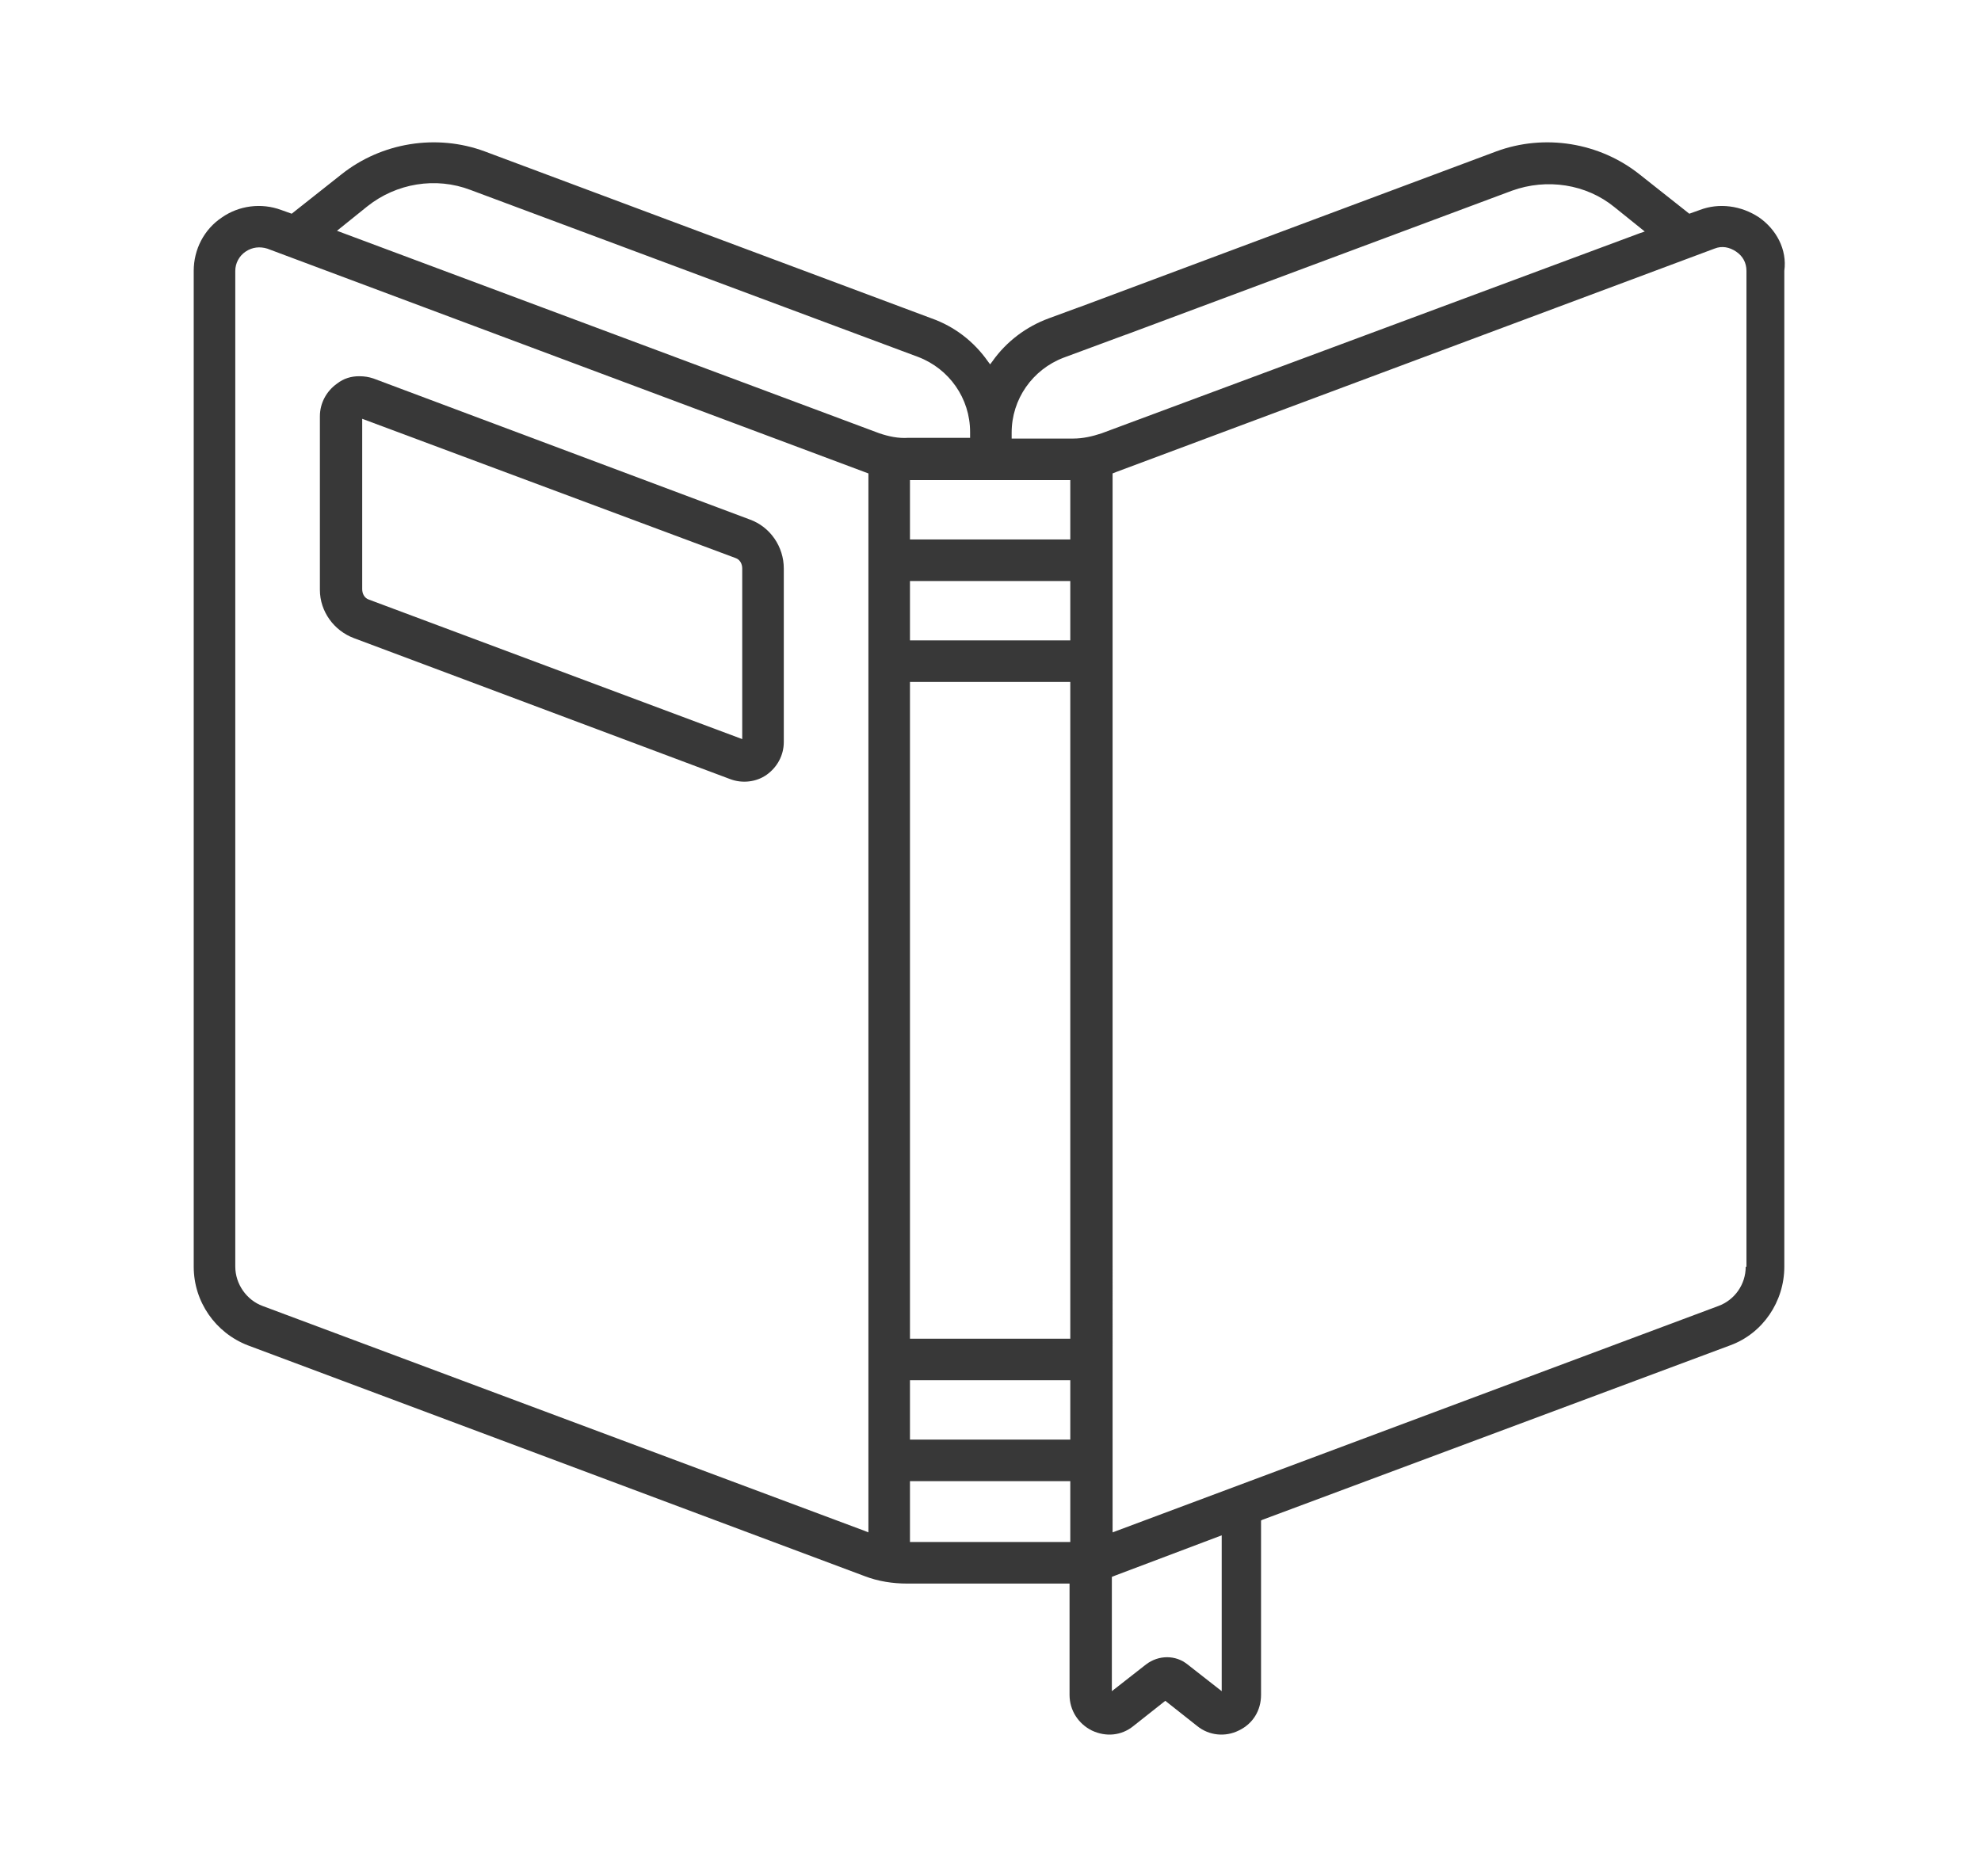 <?xml version="1.0" encoding="utf-8"?>
<!-- Generator: Adobe Illustrator 26.3.1, SVG Export Plug-In . SVG Version: 6.00 Build 0)  -->
<svg version="1.1" id="Calque_1" xmlns="http://www.w3.org/2000/svg" xmlns:xlink="http://www.w3.org/1999/xlink" x="0px" y="0px"
	 viewBox="0 0 266.9 252.8" style="enable-background:new 0 0 266.9 252.8;" xml:space="preserve">
<style type="text/css">
	.st0{display:none;}
	.st1{display:inline;fill:#383838;}
	.st2{fill:#383838;}
	.st3{display:none;fill:#383838;}
</style>
<g class="st0">
	<path class="st1" d="M3.9,236.8h259v-27.2h-16.4V49.5h-63.5v160.2h-16.9v-105h-62v105H83.6v-56.3H27.3v56.3H3.9V236.8z M189.8,56.2
		h50.1v153.5h-50.1V56.2z M111,111.3h48.6v98.4H111V111.3z M33.9,160h43v49.6h-43V160z M10.6,216.3h245.7v13.8H10.6V216.3z"/>
	<polygon class="st1" points="140.4,16 139.1,22.6 158.6,26.3 18.8,118.9 22.5,124.5 162.6,31.7 160.1,49.4 166.7,50.4 170.8,21.9 	
		"/>
</g>
<g class="st0">
	<path class="st1" d="M114.6,118.7h-6.8v5.1h5.6c0,0.5,0,1.4,0,2.3s0,2.1,0.2,3h-5.8v5.6h7.2c1.4,4.4,4,7.9,7.5,10.5
		c3.5,2.6,7.7,4,12.2,4c6.8,0,12.2-2.3,16.1-7.5l-4.7-5.6c-1.9,1.9-3.7,3.3-5.4,4.2c-1.6,0.9-3.7,1.4-6.1,1.4
		c-4.9,0-8.4-2.3-10.8-6.8h15v-5.6h-16.6c-0.2-0.9-0.2-1.9-0.2-3c0-0.9,0-1.9,0-2.3h16.8v-5.6h-15.4c1.2-2.3,2.6-4.2,4.7-5.6
		c1.9-1.4,4.2-2.1,6.8-2.1c2.3,0,4.7,0.2,6.3,1.2c1.6,0.9,3.5,2.3,5.4,4.4l4.7-5.8c-4.2-4.9-9.6-7.5-16.6-7.5
		c-4.7,0-8.7,1.4-12.4,4.4C118.5,110.3,116,114.1,114.6,118.7z"/>
	<path class="st1" d="M262.4,138.8l-28.3-43.2c-0.6-0.9-1.6-1.4-2.6-1.4s-2.1,0.5-2.6,1.4l-28.3,43.2c-0.6,1-0.7,2.2-0.1,3.2
		c0.6,1,1.6,1.7,2.8,1.7h24.1c-3.3,24.1-15.4,46.1-33.9,61.9c-17.5,15-39.4,23.6-60.2,23.6c-13.6,0-27.7-3.7-41-10.6
		c-13.8-7.2-25.7-17.4-34.9-30c-1-1.4-3-1.7-4.4-0.7c-1.4,1-1.7,3-0.7,4.4c9.8,13.3,22.5,24.2,37.1,31.8
		c14.2,7.4,29.3,11.3,43.9,11.3c22.3,0,45.7-9.1,64.3-25.1c19.9-17,32.8-40.8,36.1-66.7h26.1c1.2,0,2.2-0.6,2.8-1.7
		C263.1,141,263.1,139.8,262.4,138.8z M209,137.4l22.5-34.2l22.5,34.2L209,137.4z"/>
	<path class="st1" d="M66.5,110.8c-0.6-1-1.6-1.7-2.8-1.7H39.6C42.9,85,54.9,63,73.4,47.2c17.5-15,39.4-23.6,60.2-23.6
		c13.6,0,27.7,3.7,41,10.6c13.8,7.2,25.7,17.4,34.9,30c1,1.4,3,1.7,4.4,0.7c1.4-1,1.7-3,0.7-4.4c-9.8-13.3-22.5-24.2-37.1-31.8
		c-14.2-7.4-29.3-11.3-43.9-11.3c-22.3,0-45.7,9.1-64.3,25.1c-19.9,17-32.7,40.8-36.1,66.7H7.1c-1.2,0-2.2,0.6-2.8,1.7
		c-0.6,1-0.5,2.3,0.1,3.2l28.3,43.2c0.6,0.9,1.6,1.4,2.6,1.4c1.1,0,2.1-0.5,2.6-1.4L66.4,114C67,113.1,67,111.8,66.5,110.8z
		 M35.4,149.7l-22.5-34.2h44.9L35.4,149.7z"/>
	<path class="st1" d="M72.4,126.4c0,33.7,27.3,61.1,61.1,61.1s61.1-27.3,61.1-61.1c0-33.7-27.3-61.1-61.1-61.1
		C99.7,65.4,72.4,92.7,72.4,126.4z M188.2,126.4c0,30.2-24.5,54.7-54.7,54.7c-30.2,0-54.7-24.5-54.7-54.7
		c0-30.2,24.5-54.7,54.7-54.7C163.7,71.7,188.2,96.2,188.2,126.4z"/>
</g>
<g class="st0">
	<path class="st1" d="M240.5,139.3l-19.7-7.6l-10.1-10.1c-0.5-0.5-1.1-0.8-1.8-0.8l-0.7,0v-8.9l0.2-0.2c4.7-5,7.9-11.3,9.2-18.1
		l0.1-0.6l0.6,0c0.8,0,1.6,0,2.3-0.2c4.4-0.9,7.6-5,7.6-9.8v-2.6c0-2.7-1.1-5.2-2.9-7.1l-0.3-0.3l0.1-0.4c3.1-17,0.6-30.8-7.4-40.1
		c-7.7-8.9-20.2-13.2-36.1-12.3c-14.5,0.8-23.8,7.3-27.1,10l-0.2,0.1l-0.2,0c-1.7,0.2-4.4,0.8-7.1,2.4c-3.8,2.3-8.4,7.1-8.4,17.1
		c0,8.7,1.3,16.1,2.5,20.7l0.1,0.6l-0.5,0.3c-3.3,1.6-5.4,5.1-5.4,9v2.6c0,4.8,3.2,8.9,7.6,9.8c0.8,0.2,1.6,0.2,2.3,0.2l0.6,0
		l0.1,0.6c1.3,6.8,4.5,13.1,9.2,18.1l0.2,0.2v8.9l-0.7,0c-0.7,0-1.3,0.3-1.8,0.8l-10.1,10.1l-19.7,7.6c-1.6,0.6-3.2,1.4-4.6,2.4
		c-1.3,0.9-1.6,2.6-0.8,3.9c0.8,1.2,2.7,1.6,3.9,0.8c1.1-0.7,2.3-1.4,3.5-1.8l18.7-7.2l14.2,21.3c1.6,2.4,4.1,3.9,7,4.2
		c2,0.2,3.9-0.2,5.6-1.2l1.2-0.7l-3,68.9c0,0.8,0.2,1.5,0.7,2c0.5,0.6,1.2,0.9,2,0.9l0.1,0c1.5,0,2.8-1.2,2.8-2.7l2.8-63.4h8.9
		l2.8,63.4c0.1,1.5,1.3,2.7,2.8,2.7l0.1,0c1.6-0.1,2.8-1.4,2.7-3l-3-68.9l1.2,0.7c1.7,1,3.7,1.4,5.6,1.2c2.9-0.3,5.4-1.8,7-4.2
		l14.2-21.3l18.7,7.2c2.6,1,4.9,2.6,6.7,4.7l0.5,0.5l-12.9,12.9c-4.3,4.3-6.7,10.1-6.7,16.3v51c0,1.6,1.3,2.8,2.8,2.8
		s2.8-1.3,2.8-2.8v-51c0-4.6,1.8-9,5.1-12.2l11.8-11.8l0.3,1.2c0.5,1.7,0.7,3.5,0.6,5.2l-2.8,68.5c-0.1,1.6,1.2,2.9,2.7,3l0.1,0
		c1.5,0,2.8-1.2,2.8-2.7l2.8-68.5C255.6,151.8,249.7,142.8,240.5,139.3z M151.6,92.3L151.6,92.3c-0.6-3.1-3.4-5.3-6.5-5.1
		c-0.3,0-0.7,0-1-0.1c-1.8-0.4-3.1-2.2-3.1-4.2v-2.6c0-2,1.4-3.8,3.2-4.2c1.5-0.3,2.9,0.3,3.8,1.5c0.6,0.7,1.3,1.3,2.2,1.5
		c1.2,0.4,2.6,0.2,3.7-0.6c2.2-1.5,4.1-3.4,5.7-5.6c0.5-0.6,0.6-1.4,0.5-2.1s-0.5-1.4-1.1-1.9c-1.3-0.9-3-0.7-4,0.6
		c-0.9,1.2-1.8,2.2-2.9,3.1l-0.5,0.4l-0.5-0.4c-1.1-0.9-2.3-1.5-3.6-1.9l-0.4-0.1l-0.1-0.4c-1-3.7-2.6-11.3-2.6-20.4
		c0-5.8,1.8-9.8,5.4-12.1c2.7-1.7,5.4-1.8,5.7-1.8c0.7,0,1.5-0.3,2-0.8c0.1-0.1,9.1-8.5,24.5-9.3c14.1-0.8,25,2.8,31.5,10.4
		c6.5,7.6,8.8,19.2,6.4,33.6l-0.1,0.7l-0.7,0c-0.9,0-1.9,0-2.9,0.2l-0.6,0.1l-3.6-8.6c-0.5-1.3-2-2-3.3-1.7
		c-0.3,0.1-33.9,8.6-48.1-9.1c-1-1.2-2.8-1.4-4-0.4c-0.6,0.5-1,1.2-1,1.9c-0.1,0.8,0.1,1.5,0.6,2.1c14.1,17.5,42.6,13.4,51,11.7
		l0.6-0.1l2.8,6.8c1,2.4,3.5,3.6,6,3.1c1.2-0.3,2.4-0.3,3-0.2c1.8,0.4,3.1,2.1,3.1,4.1v2.6c0,2.1-1.3,3.9-3.1,4.2
		c-0.3,0.1-0.7,0.1-1,0.1c-3.1-0.2-5.9,2-6.5,5.1c-2.7,14.6-15.4,25.1-30.2,25.1S154.3,106.8,151.6,92.3z M202.5,116.7v8.6
		l-20.7,18.1l-20.7-18.1v-8.6l1.2,0.7c5.8,3.7,12.6,5.7,19.5,5.7s13.7-2,19.5-5.7L202.5,116.7z M168.8,156.1c-0.9,0.9-2,1.1-2.7,1.1
		c-0.1,0-0.3,0-0.4,0c-0.7-0.1-2-0.4-2.8-1.7L148.6,134l6.5-6.5l22.6,19.8L168.8,156.1z M177.6,161.1l0.3-6l3.9-3.9l3.9,3.9l0.3,6
		H177.6z M200.8,155.5c-0.9,1.3-2.2,1.6-2.8,1.7c-0.1,0-0.2,0-0.4,0c-0.7,0-1.8-0.2-2.7-1.1l-8.9-8.9l22.6-19.8l6.5,6.5L200.8,155.5
		z"/>
	<path class="st1" d="M124.5,158.1l-17.7-7.7l-9.7-9.7c-0.5-0.5-1.1-0.8-1.8-0.8l-0.7,0v-6.8l0.3-0.2c8.3-5.5,13.9-13.9,15.8-23.6
		l0.1-0.6l0.6,0c0.9,0,1.8,0,2.6-0.3c4.3-1,7.3-5.1,7.3-9.7V96c0-3.3-1.6-6.4-4.3-8.2l-0.4-0.3l0.1-0.5c0.8-3.2,1.2-6.5,1.2-9.8
		c0-14.1-7.4-27.2-19.8-34.8l-0.4-0.2l0-0.4C97.8,29.8,87.5,20,75,20s-22.9,9.7-23,21.7l0,0.4l-0.4,0.2
		c-12.4,7.7-19.8,20.7-19.8,34.8c0,3.3,0.4,6.5,1.2,9.7l0.1,0.5l-0.4,0.3c-2.7,1.8-4.3,4.9-4.3,8.3v2.6c0,4.6,3.1,8.7,7.3,9.7
		c0.9,0.2,1.8,0.3,2.6,0.3l0.6,0l0.1,0.6c1.8,9.8,7.4,18.2,15.8,23.6l0.3,0.2v6.8l-0.7,0c-0.7,0-1.3,0.3-1.8,0.8l-9.7,9.7l-17.7,7.7
		c-8.6,3.8-14.2,12.6-13.8,22l2.1,50c0.1,1.5,1.3,2.7,2.8,2.7l0.1,0c1.6-0.1,2.8-1.4,2.7-3l-2.1-50c-0.1-3.3,0.7-6.6,2.4-9.4
		l0.5-0.9l10.1,12.1c3.1,3.7,4.8,8.4,4.8,13.2V230c0,1.6,1.3,2.8,2.8,2.8s2.8-1.3,2.8-2.8v-35.1c0-6.1-2.2-12.1-6.1-16.9l-10.5-12.6
		l0.7-0.5c0.9-0.6,1.9-1.2,2.8-1.6l15.9-6.9l11.1,18.1c1,1.5,2.5,2.6,4.3,2.9c1.7,0.3,3.6-0.2,5-1.4l8.1-6.9v61
		c0,1.6,1.3,2.8,2.8,2.8s2.8-1.3,2.8-2.8v-61l8.1,6.9c1.4,1.2,3.2,1.7,5,1.4c1.8-0.3,3.4-1.3,4.3-2.9l11.1-18.1l15.9,6.9
		c1,0.4,1.9,1,2.8,1.6l0.7,0.5L115.2,178c-3.9,4.7-6.1,10.7-6.1,16.9V230c0,1.6,1.3,2.8,2.8,2.8s2.8-1.3,2.8-2.8v-35.1
		c0-4.8,1.7-9.5,4.8-13.2l10.1-12.1l0.5,0.9c1.7,2.9,2.5,6.2,2.4,9.4l-2.1,50c-0.1,1.6,1.2,2.9,2.7,3l0.1,0c1.5,0,2.8-1.2,2.8-2.7
		l2.1-50C138.6,170.7,133.1,161.8,124.5,158.1z M58.3,37.7c2-7.1,8.9-12,16.7-12c7.8,0,14.7,4.9,16.7,12l0.4,1.4l-1.4-0.5
		c-5-1.9-10.3-2.9-15.7-2.9c-5.4,0-10.7,1-15.7,2.9l-1.4,0.5L58.3,37.7z M44.8,108c-0.6-3.1-3.4-5.3-6.5-5.1c-0.4,0-0.8,0-1.2-0.1
		c-1.7-0.4-3-2.2-3-4.2V96c0-2,1.4-3.8,3.2-4.2c1.5-0.3,2.9,0.3,3.8,1.5c0.6,0.7,1.3,1.3,2.2,1.5c1.2,0.4,2.6,0.2,3.7-0.6
		c2.1-1.5,4-3.4,5.6-5.5c0.9-1.3,0.7-3-0.6-4c-1.3-0.9-3-0.7-4,0.6c-0.8,1.1-1.8,2.2-2.8,3.1l-0.5,0.4l-0.5-0.4
		c-1.4-1.2-3.2-2-5-2.2l-0.5-0.1l-0.1-0.5c-0.7-2.8-1.1-5.6-1.1-8.4c0-19.7,16.8-35.8,37.5-35.8s37.5,16,37.5,35.8
		c0,2.8-0.4,5.7-1.1,8.4l-0.1,0.5l-0.5,0c-0.9,0.1-1.8,0.2-2.7,0.4l-0.4,0.1l-3-2.5c-1.2-1-2.7-1.5-4.3-1.4
		c-5.3,0.3-32.7,1-46.8-15.8c-0.5-0.6-1.2-0.9-1.9-1c-0.8-0.1-1.5,0.2-2.1,0.6c-0.6,0.5-0.9,1.2-1,1.9c-0.1,0.8,0.2,1.5,0.6,2.1
		c6.7,8,16.6,13.5,29.4,16.2c9.9,2.1,18.6,1.9,22,1.7l0.3,0l4.4,3.6c0.9,0.7,2.2,0.9,3.2,0.3c0.8-0.4,3-0.8,4.1-0.6
		c1.8,0.4,3.1,2.1,3.1,4.1v2.6c0,2-1.3,3.8-3,4.2c-0.4,0.1-0.8,0.1-1.2,0.1c-3.1-0.2-5.9,2-6.5,5.1c-2.7,14.6-15.4,25.1-30.2,25.1
		C60.1,133.1,47.5,122.6,44.8,108z M59.9,172l-11.6-18.8l6.5-6.5l16,16L59.9,172z M75,158.8L61,144.9V136l1,0.4
		c8.3,3.2,17.6,3.2,25.9,0l1-0.4v8.8L75,158.8z M90,172l-10.9-9.3l16-16l6.5,6.5L90,172z"/>
	<polygon class="st1" points="45.9,203.1 52.5,203.1 52.5,200.6 48.6,200.6 48.6,198.9 50.7,198.9 50.7,196.3 48.6,196.3 
		48.6,194.8 52.5,194.8 52.5,192.2 45.9,192.2 	"/>
	<rect x="63.1" y="192.2" class="st1" width="2.9" height="10.9"/>
	<path class="st1" d="M60.9,190.3c-0.8,0-1.5,0.7-1.5,1.5c0,0.7,0.5,1.4,1.3,1.5l-2.9,2.6l-4.6-4.3v11.4H56v-4.9l1.8,1.7l1.8-1.6
		v4.9h2.8v-11.4C62.4,191,61.7,190.3,60.9,190.3z"/>
	<path class="st1" d="M159.9,176.3c-0.8,0-1.5,0.7-1.5,1.5c0,0.7,0.5,1.4,1.3,1.5l-2.9,2.6l-4.6-4.3v11.4h2.8v-4.9l1.8,1.7l1.8-1.6
		v4.9h2.8v-11.4C161.4,177,160.7,176.3,159.9,176.3z"/>
	<rect x="162.1" y="178.2" class="st1" width="2.9" height="10.9"/>
	<polygon class="st1" points="144.9,189.1 151.5,189.1 151.5,186.6 147.6,186.6 147.6,184.9 149.7,184.9 149.7,182.3 147.6,182.3 
		147.6,180.8 151.5,180.8 151.5,178.2 144.9,178.2 	"/>
</g>
<g class="st0">
	<path class="st1" d="M235.8,64.2h-72.8V32.7c0-7-5.7-12.7-12.7-12.7H29.5c-7,0-12.7,5.7-12.7,12.7v82.5c0,7,5.7,12.7,12.7,12.7H31
		v34.4c0,1.6,1.3,2.9,2.9,2.9c0.9,0,1.7-0.4,2.2-1l31.3-36.4h13v47c0,7.9,6.4,14.3,14.3,14.3h96.9l36.7,42.6c0.5,0.6,1.2,1,2,1
		c0.8,0.1,1.5-0.2,2.1-0.7c0.6-0.6,1-1.4,1-2.2v-40.7h2.2c7.9,0,14.3-6.4,14.3-14.3V78.6C250.1,70.7,243.6,64.2,235.8,64.2z
		 M80.4,78.5V122H66.1c-0.9,0-1.7,0.4-2.2,1l-27,31.4v-29.4c0-1.6-1.3-2.9-2.9-2.9h-4.4c-3.7,0-6.8-3-6.8-6.8V32.7
		c0-3.7,3-6.8,6.8-6.8h120.8c3.7,0,6.8,3.1,6.8,6.8v31.5H94.8C86.9,64.2,80.5,70.7,80.4,78.5z M244.2,174.9c0,4.6-3.8,8.4-8.4,8.4
		h-5.2c-1.6,0-2.9,1.3-2.9,2.9V222l-32.4-37.6c-0.6-0.7-1.4-1-2.2-1H94.8c-4.6,0-8.4-3.8-8.4-8.4V78.6c0-4.6,3.8-8.4,8.4-8.4h141
		c4.6,0,8.4,3.8,8.4,8.4V174.9z"/>
	<path class="st1" d="M211,101.1h-91.5c-1.6,0-2.9,1.3-2.9,2.9c0,1.6,1.3,2.9,2.9,2.9H211c1.6,0,2.9-1.3,2.9-2.9
		C214,102.5,212.7,101.1,211,101.1z"/>
	<path class="st1" d="M211,125.1h-91.5c-1.6,0-2.9,1.3-2.9,2.9c0,1.6,1.3,2.9,2.9,2.9H211c1.6,0,2.9-1.3,2.9-2.9
		C214,126.4,212.7,125.1,211,125.1z"/>
	<path class="st1" d="M211,149.1h-91.5c-1.6,0-2.9,1.3-2.9,2.9c0,1.6,1.3,2.9,2.9,2.9H211c1.6,0,2.9-1.3,2.9-2.9
		C214,150.4,212.7,149.1,211,149.1z"/>
</g>
<g>
	<path class="st2" d="M47.7,86l50.7,19c1.6,0.6,3.5,0.4,4.9-0.6c1.4-1,2.3-2.6,2.3-4.4V76.6c0-2.9-1.8-5.6-4.6-6.6l-50.7-19
		c-0.6-0.2-1.2-0.3-1.9-0.3c-1.1,0-2.1,0.3-3,1c-1.4,1-2.3,2.6-2.3,4.4v23.4C43.1,82.4,45,85,47.7,86z M48.7,56.4l50.4,18.8
		c0.6,0.2,0.9,0.8,0.9,1.4v23L49.7,80.8c-0.6-0.2-0.9-0.8-0.9-1.4V56.4z"/>
	<path class="st2" d="M237,29.3c-2.4-1.6-5.4-2-8-1l-1.4,0.5l-6.7-5.3c-5.4-4.3-12.8-5.5-19.3-3.1l-56.2,21c-0.1,0-0.2,0.1-0.3,0.1
		l-3.8,1.4c-3,1.1-5.7,3.1-7.6,5.8l-0.3,0.4l-0.3-0.4c-1.9-2.7-4.5-4.7-7.6-5.8L65.3,20.4c-6.5-2.4-13.9-1.2-19.3,3.1l-6.7,5.3
		l-1.4-0.5c-2.7-1-5.7-0.6-8,1c-2.4,1.6-3.8,4.3-3.8,7.2v134.2c0,4.7,2.9,8.9,7.3,10.6l83.1,31.1c1.8,0.7,3.8,1,5.7,1h21.9v15
		c0,2.1,1.2,3.9,3,4.8c1.9,0.9,4,0.7,5.6-0.6l4.3-3.4l4.3,3.4c1.6,1.3,3.8,1.5,5.6,0.6c1.9-0.9,3-2.7,3-4.8v-23.5l0.2-0.1l63-23.5
		c4.4-1.6,7.3-5.9,7.3-10.6V36.5C240.8,33.6,239.3,30.9,237,29.3z M117,206.5l-0.5-0.2L35.4,176c-2.2-0.8-3.7-3-3.7-5.3V36.5
		c0-1,0.5-2,1.4-2.6c0.9-0.6,1.9-0.7,2.9-0.4L117,63.8V206.5z M118.5,58.4L45.4,31.1l4.1-3.3c3.9-3.1,9.2-4,13.9-2.2l60.3,22.5
		c4.2,1.6,7,5.6,7,10.1v0.8h-8.3C121,59.1,119.7,58.8,118.5,58.4z M144.2,207.8h-21.6v-8.2h21.6V207.8z M144.2,194h-21.6v-8h21.6
		V194z M144.2,180.4h-21.6V91.9h21.6V180.4z M144.2,86.3h-21.6v-8h21.6V86.3z M144.2,72.7h-21.6v-8h21.6V72.7z M148.4,58.4
		c-1.2,0.4-2.5,0.7-3.8,0.7c0,0,0,0,0,0h-8.3v-0.8c0-4.5,2.8-8.5,7-10.1l8.1-3c0.1,0,0.2-0.1,0.3-0.1l52-19.4
		c4.7-1.7,10-0.9,13.8,2.2l4.1,3.3l-0.6,0.2L148.4,58.4z M164.6,227.9l-4.6-3.6c-1.6-1.3-3.9-1.3-5.6,0l-4.6,3.6v-15.4l0.5-0.2
		l14.3-5.4V227.9z M235.2,170.7c0,2.4-1.5,4.5-3.7,5.3l-81.6,30.5V63.8l0.5-0.2l80.6-30.1c1-0.4,2-0.2,2.9,0.4
		c0.9,0.6,1.4,1.5,1.4,2.6V170.7z"/>
</g>
<g class="st0">
	<path class="st1" d="M133.4,97c1.8,0,3.2-1.5,3.2-3.2V78.6c0-1.8-1.5-3.2-3.2-3.2s-3.2,1.5-3.2,3.2v15.1
		C130.2,95.5,131.7,97,133.4,97z"/>
	<path class="st1" d="M136.7,106.7c0-1.8-1.5-3.2-3.2-3.2s-3.2,1.5-3.2,3.2v15.1c0,1.8,1.5,3.2,3.2,3.2s3.2-1.5,3.2-3.2V106.7z"/>
	<path class="st1" d="M83.3,174.9l-13.1,7.5c-1.5,0.9-2.1,2.9-1.2,4.4c0.6,1,1.6,1.6,2.8,1.6c0.6,0,1.1-0.1,1.6-0.4l13.1-7.5
		c1.5-0.9,2.1-2.9,1.2-4.4C86.8,174.6,84.8,174.1,83.3,174.9z"/>
	<path class="st1" d="M107.6,160.9l-13.1,7.5c-1.5,0.9-2.1,2.9-1.2,4.4c0.6,1,1.6,1.6,2.8,1.6c0.6,0,1.1-0.1,1.6-0.4l13.1-7.5
		c0.7-0.4,1.3-1.1,1.5-2c0.2-0.8,0.1-1.7-0.3-2.5C111.1,160.6,109.1,160,107.6,160.9z"/>
	<path class="st1" d="M251.8,215.4l-5.2-19.5c-0.2-0.8-0.8-1.5-1.5-2c-0.7-0.4-1.6-0.5-2.5-0.3c-0.8,0.2-1.5,0.8-2,1.5
		c-0.4,0.7-0.5,1.6-0.3,2.5l3.2,11.9l-31.9-18.4v-84.8c0-1.2-0.6-2.2-1.6-2.8l-73.4-42.4V24.5l8.7,8.7c1.2,1.2,3.3,1.2,4.6,0
		c1.3-1.3,1.3-3.3,0-4.6l-14.2-14.2c-1.3-1.3-3.3-1.3-4.6,0L117,28.6c-1.3,1.3-1.3,3.3,0,4.6c1.2,1.2,3.4,1.2,4.6,0l8.7-8.7v36.7
		l-73.3,42.3c-1,0.6-1.6,1.6-1.6,2.8v84.8l-31.9,18.4l3.2-11.9c0.5-1.7-0.6-3.5-2.3-4c-1.7-0.5-3.5,0.6-4,2.3l-5.2,19.5
		c-0.5,1.7,0.6,3.5,2.3,4l19.5,5.2c0.3,0.1,0.5,0.1,0.8,0.1c1.5,0,2.7-1,3.1-2.4c0.5-1.7-0.6-3.5-2.3-4l-11.9-3.2l32-18.5l0.2,0.1
		l73,42.2c1,0.6,2.2,0.6,3.2,0l73.3-42.3l32,18.5l-11.9,3.2c-1.7,0.5-2.7,2.2-2.3,4c0.5,1.7,2.2,2.7,4,2.3l19.5-5.2
		C251.3,218.9,252.3,217.2,251.8,215.4z M130.2,230.6L61.7,191v-79l65.3,37.7l-8.2,4.7c-0.7,0.4-1.3,1.1-1.5,2
		c-0.2,0.8-0.1,1.7,0.3,2.5c0.6,1,1.6,1.6,2.8,1.6c0.6,0,1.1-0.1,1.6-0.4l8.2-4.7V230.6z M133.4,131.4c-1.8,0-3.2,1.5-3.2,3.2v9.5
		l-65.4-37.7l68.6-39.6l0.2,0.1l68.3,39.5l-65.4,37.7v-9.5C136.7,132.9,135.2,131.4,133.4,131.4z M205.2,191l-68.5,39.5v-75.3
		l8.2,4.7c0.5,0.3,1,0.4,1.6,0.4c1.1,0,2.2-0.6,2.8-1.6c0.4-0.7,0.5-1.6,0.3-2.5c-0.2-0.8-0.8-1.5-1.5-2l-8.2-4.7l65.3-37.7V191z"/>
	<path class="st1" d="M180.3,180.5l13.1,7.5c0.5,0.3,1,0.4,1.6,0.4c1.2,0,2.2-0.6,2.8-1.6c0.9-1.5,0.4-3.5-1.2-4.4l-13.1-7.5
		c-0.5-0.3-1.1-0.4-1.6-0.4c-0.3,0-0.6,0-0.8,0.1c-0.8,0.2-1.5,0.8-2,1.5c-0.4,0.7-0.5,1.6-0.3,2.5
		C179.1,179.4,179.6,180.1,180.3,180.5z"/>
	<path class="st1" d="M156.1,166.5l13.1,7.5c0.5,0.3,1,0.4,1.6,0.4c1.1,0,2.2-0.6,2.8-1.6c0.9-1.5,0.4-3.5-1.2-4.4l-13.1-7.5
		c-0.5-0.3-1.1-0.4-1.6-0.4c-1.1,0-2.2,0.6-2.8,1.6C154,163.7,154.5,165.6,156.1,166.5z"/>
</g>
<g class="st0">
	<path class="st1" d="M158.2,107.2l-33.1,31.2l-16.2-16.7c-0.6-0.6-1.5-1-2.4-1c0,0,0,0,0,0c-0.9,0-1.7,0.3-2.4,1
		c-1.3,1.3-1.4,3.5-0.1,4.8l18.6,19.1c1.3,1.3,3.4,1.4,4.8,0.1l35.5-33.5c0.6-0.6,1-1.5,1.1-2.4c0-0.9-0.3-1.8-0.9-2.4
		C161.7,106,159.6,105.9,158.2,107.2z"/>
	<path class="st1" d="M133.5,60.6c-36.3,0-65.9,29.5-65.9,65.9c0,36.3,29.5,65.9,65.9,65.9c36.3,0,65.9-29.5,65.9-65.9
		C199.3,90.1,169.8,60.6,133.5,60.6z M133.5,185.5c-32.6,0-59-26.5-59-59c0-32.6,26.5-59,59-59c32.6,0,59,26.5,59,59
		C192.5,159,166,185.5,133.5,185.5z"/>
	<path class="st1" d="M239.2,124.6l-14.8-22.5l1.5-26.9c0.1-1.4-0.7-2.6-1.9-3.2l-24-12.1l-12.1-24c-0.6-1.2-1.9-1.9-3.2-1.9
		l-27,1.5l-22.5-14.8c-1.1-0.7-2.6-0.7-3.7,0l-22.5,14.8l-26.9-1.5c-1.3-0.1-2.6,0.7-3.2,1.9l-12.1,24l-24,12.1
		c-1.2,0.6-1.9,1.9-1.9,3.2l1.5,26.9l-14.8,22.5c-0.7,1.1-0.7,2.6,0,3.7l14.8,22.5L41,177.7c-0.1,1.4,0.7,2.6,1.9,3.2l24,12.1
		l12.1,24c0.6,1.2,1.9,1.9,3.2,1.9l26.9-1.5l22.5,14.8c1.1,0.8,2.6,0.8,3.7,0l22.5-14.9l26.9,1.5c1.3,0.1,2.6-0.7,3.2-1.9l12.1-24
		l24-12.1c1.2-0.6,1.9-1.9,1.9-3.2l-1.5-26.9l14.8-22.5C240,127.2,240,125.7,239.2,124.6z M218.1,148c-0.4,0.6-0.6,1.3-0.5,2
		l1.4,25.9l-23,11.6c-0.6,0.3-1.2,0.9-1.5,1.5l-11.6,23l-25.8-1.4c-0.7,0-1.5,0.2-2.1,0.6l-21.5,14.2l-21.6-14.2
		c-0.6-0.4-1.2-0.6-1.9-0.6h-0.2L84,211.9l-11.6-23c-0.3-0.6-0.9-1.2-1.5-1.5l-23-11.6l1.4-25.8c0-0.7-0.2-1.5-0.6-2.1l-14.2-21.5
		l14.2-21.6c0.4-0.6,0.6-1.3,0.5-2L47.9,77l23-11.6c0.6-0.3,1.2-0.9,1.5-1.5l11.6-23l25.8,1.4c0.7,0,1.5-0.2,2.1-0.6l21.5-14.2
		L155,41.8c0.6,0.4,1.3,0.6,2,0.5l25.9-1.4l11.6,23c0.3,0.6,0.9,1.2,1.5,1.5L219,77l-1.4,25.8c0,0.7,0.2,1.5,0.6,2.1l14.2,21.5
		L218.1,148z"/>
</g>
<path class="st3" d="M235.6,166.1V24.3h-80.3v24.6h-43.8V36.6h-6.3v67.9h6.3V92.2h43.8v43H62.2v-43h18.3v12.3h6.3V36.6h-6.3v12.3
	H62.2V24.3h-31v141.9h24.6v56.1H43.6v6.3h55.6v-6.3H86.9v-31.5H180v31.5h-12.3v6.3h55.6v-6.3H211v-56.1H235.6z M62.5,55.5h17.8v30.1
	H62.5V55.5z M161.7,30.6h67.6v104.6h-67.6V30.6z M111.5,85.9V55.2h43.8v30.6H111.5z M37.8,30.8h17.8v104.1H37.8V30.8z M80.6,222.3
	H62.2v-31.5h18.3V222.3z M204.6,222.3h-18.3v-31.5h18.3V222.3z M204.6,184.5H62.2v-18.3h142.4V184.5z M37.8,159.6v-17.8H229v17.8
	H37.8z"/>
<g class="st0">
	<path class="st1" d="M59.7,58.6l-21.9,97.8l73.7,67.9l95.6-29.9l21.9-97.8l-73.7-67.9L59.7,58.6z M202.3,189.8L113,217.8
		l-68.9-63.4L64.6,63l89.3-27.9l68.9,63.4L202.3,189.8z"/>
	<path class="st1" d="M157.4,22.8c3.1,0,5.7-2.5,5.7-5.7s-2.5-5.7-5.7-5.7c-3.1,0-5.7,2.5-5.7,5.7S154.3,22.8,157.4,22.8z"/>
	<path class="st1" d="M240.3,87c-3.1,0-5.7,2.5-5.7,5.7c0,3.1,2.5,5.7,5.7,5.7c3.1,0,5.7-2.5,5.7-5.7C246,89.6,243.4,87,240.3,87z"
		/>
	<path class="st1" d="M215.9,196.7c-3.1,0-5.7,2.5-5.7,5.7s2.5,5.7,5.7,5.7c3.1,0,5.7-2.5,5.7-5.7S219,196.7,215.9,196.7z"/>
	<path class="st1" d="M110.3,230c-3.1,0-5.7,2.5-5.7,5.7c0,3.1,2.5,5.7,5.7,5.7c3.1,0,5.7-2.5,5.7-5.7
		C116,232.5,113.4,230,110.3,230z"/>
	<path class="st1" d="M26.6,154.4c-3.1,0-5.7,2.5-5.7,5.7s2.5,5.7,5.7,5.7c3.1,0,5.7-2.5,5.7-5.7S29.8,154.4,26.6,154.4z"/>
	<path class="st1" d="M51,56.2c3.1,0,5.7-2.5,5.7-5.7c0-3.1-2.5-5.7-5.7-5.7c-3.1,0-5.7,2.5-5.7,5.7C45.3,53.6,47.8,56.2,51,56.2z"
		/>
</g>
<g class="st0">
	<path class="st1" d="M238.9,98.3l0-0.1c-0.4-1.6-0.8-3-1.2-4.2c-0.1-0.3-0.2-0.6-0.3-0.9l-0.2-0.5c-0.2-0.6-0.4-1.2-0.6-1.8
		c-11.9-34.5-40-60.6-75.3-69.8c-0.6-0.2-1.3-0.3-1.9-0.5c-0.7-0.2-1.4-0.3-2.1-0.5c-1.2-0.3-2.3-0.5-3.5-0.7l-0.6-0.1
		c-1.5-0.3-3-0.5-4.6-0.7c-5-0.7-10.1-1-15.1-1c-33.6,0-64.8,15.2-85.6,41.6L47.7,59c-0.5,0.6-0.9,1.1-1.3,1.7l-0.3,0.3l-0.6-0.2
		l0.5,0.4c-0.5,0.7-1,1.3-1.4,2l-0.3,0.4c-0.9,1.2-1.7,2.5-2.5,3.7l-0.3,0.4c-0.4,0.6-0.8,1.2-1.2,1.9l-0.5,0.8
		c-0.7,1.2-1.4,2.3-2,3.4l-0.4,0.8c-0.3,0.6-0.6,1.1-0.9,1.7c-0.2,0.4-0.4,0.8-0.6,1.2c-0.3,0.6-0.6,1.1-0.8,1.6
		c-0.4,0.8-0.8,1.7-1.2,2.5c-0.2,0.4-0.3,0.7-0.5,1.1L33.4,83c-0.2,0.6-0.5,1.1-0.7,1.7l-0.1,0.1c-0.2,0.4-0.3,0.8-0.5,1.3
		c-0.3,0.8-0.7,1.7-1,2.5c-0.1,0.4-0.3,0.8-0.4,1.2c-0.3,0.8-0.5,1.6-0.8,2.3c-0.1,0.4-0.3,0.8-0.4,1.2c-0.3,0.8-0.5,1.7-0.8,2.5
		l-0.2,0.7c-0.3,1.1-0.6,2.1-0.9,3.2l-0.2,0.9c-0.2,0.9-0.4,1.8-0.6,2.7l-0.2,0.8c-0.2,1.1-0.5,2.3-0.7,3.4l-0.1,0.4
		c-0.2,1-0.3,2.1-0.5,3.1l-0.1,0.7c-0.7,4.9-1,9.9-1,14.8c0,24.2,7.8,47.1,22.5,66.2l0.1,0.2c0.4,0.6,0.9,1.1,1.3,1.7l0.6,0.7
		c0.3,0.4,0.6,0.7,0.9,1.1c0.3,0.4,0.7,0.8,1,1.2l0.4,0.5c4.7,5.4,9.8,10.2,15.4,14.5c0,0,0.1,0.1,0.1,0.1l0.1,0.1
		c19.2,14.9,42.3,22.7,66.6,22.7c60.2,0,109.1-48.9,109.1-109.1C242.5,116.9,241.3,107.5,238.9,98.3z M140,24l0.2-0.3l0.4,0
		c1.5,0.1,2.9,0.2,4.4,0.4c1.5,0.2,2.9,0.4,4.3,0.6l0.4,0.1c1.1,0.2,2.2,0.4,3.2,0.6c0.6,0.1,1.1,0.2,1.7,0.3
		c0.8,0.2,1.5,0.3,2.3,0.5c34.6,8.1,63.1,34.2,74.3,68c0.3,0.8,0.5,1.6,0.8,2.4c0.1,0.3,0.2,0.6,0.3,1c1.2,4.1,2.2,8.4,2.8,12.6
		l0.1,0.6l-0.6,0.1c-1.8,0.3-3.6,0.6-5.3,0.8c-0.3,0-0.5,0.1-0.8,0.1c-2.7,0-5.2-1.9-5.9-4.7c-1-3.9-2.3-7.4-3.8-10.2
		c-1.9-3.5-5.2-5.7-9.2-6.1c-4.1-0.4-8.1,1.3-10.7,4.4c-5.9,7.1-11,10.4-15.4,9.9c-4.7-0.5-7.2-5.4-7.2-5.5
		c-9.9-19.8-24-28.1-34.2-31.6c-10.5-3.6-18.9-3-19.9-2.9c-2.9,0-5.9,0.7-9.1,1.9c-6.5,2.6-11.8-0.5-14.4-3.9
		c-2.6-3.4-3.9-8.9,0.1-14.1l0.4-0.5c1.4-1.8,3.6-3,6-3.2C124.4,43.6,134.7,32.8,140,24z M31.6,111.1c0-0.3,0.1-0.6,0.2-1l0.1-0.7
		c0.1-0.4,0.1-0.8,0.2-1.2l0-0.2c0.3-1.4,0.5-2.7,0.8-4.1l0.2-0.9c0.1-0.6,0.3-1.2,0.4-1.8l0.2-0.9c0.2-0.6,0.3-1.2,0.5-1.8l0.2-0.8
		c0.6-2.2,1.3-4.3,2.1-6.3l0.1-0.4c0.2-0.7,0.5-1.3,0.7-2l0.2-0.6c0.3-0.7,0.5-1.3,0.8-2l0.1-0.3c1-2.2,2-4.4,3.1-6.6
		c0.4-0.7,0.7-1.4,1.1-2.1l0.1-0.2c2.3-4.2,4.9-8.2,7.7-12l0.3-0.4l11.5,5.7c3.8,1.9,6.5,5.6,7.2,9.8l0.3,1.7
		c1,5.9-1.9,11.6-7.2,14.2l-7.2,3.6c-3,1.5-5.6,3.8-7.5,6.6c-2.5,3.7-6.7,6-11.2,6h-5.5L31.6,111.1z M66.1,204.3l-1.1-1
		c-0.2-0.2-0.4-0.3-0.6-0.5c-0.7-0.6-1.4-1.3-2.1-1.9c-0.4-0.4-0.9-0.9-1.3-1.3c-0.7-0.7-1.5-1.5-2.2-2.3c-0.3-0.3-0.5-0.5-0.8-0.8
		l-0.2-0.2c-0.8-0.9-1.7-1.8-2.5-2.7l-0.4-0.5c-13.2-15.6-21.5-34.5-23.9-54.6l-0.1-0.5l1.8-0.8c5.1-2.2,11-1.1,15,2.9l6.8,6.8
		c2.7,2.8,6.2,4.6,10,5.4c6.3,1.3,10.9,6.9,10.9,13.3v1c0,4.2-1.2,8.2-3.5,11.7c-2.4,3.6-3.9,7.8-4.4,12.1L66.1,204.3z M133.4,229.5
		c-22.3,0-43.6-7.1-61.5-20.4l-0.3-0.2l2-17.7c0.4-3.3,1.6-6.6,3.4-9.4c3-4.5,4.6-9.7,4.6-15.1v-1c0-9.3-6.6-17.4-15.8-19.3
		c-2.6-0.5-5-1.8-6.9-3.7l-6.8-6.8c-5.5-5.5-13.5-7.2-20.8-4.5l-0.8,0.3l0-0.9c-0.1-1.6-0.1-3-0.1-4.4c0-2.4,0.1-4.9,0.3-7.4l0-0.6
		h6.1c6.5,0,12.6-3.2,16.2-8.7c1.3-1.9,3.1-3.5,5.2-4.6l7.2-3.6c7.7-3.9,11.9-12.2,10.5-20.7l-0.3-1.7c-1-6.1-5-11.5-10.5-14.2
		l-10.3-5.2l0.5-0.6c19.3-22.4,47.2-35.5,76.6-35.9l1.3,0l-0.8,1c-6.5,8.8-15.8,13.7-27.6,14.7c-4.1,0.3-7.9,2.3-10.3,5.5l-0.4,0.5
		c-5,6.5-5,15-0.1,21.4c5,6.6,13.7,9,21.5,5.8c2.5-1,4.8-1.5,6.9-1.5c0.1,0,0.2,0,0.3,0c0.3,0,30.9-3.3,48.2,31.3
		c0.2,0.3,4.1,7.9,11.9,8.8c6.6,0.7,13.6-3.3,20.8-12c1.3-1.6,3.4-2.5,5.4-2.3c1.9,0.2,3.5,1.3,4.4,3c1.3,2.4,2.4,5.4,3.2,8.8
		c1.4,5.4,6.2,9.2,11.7,9.2c0.5,0,1.1,0,1.6-0.1c1.6-0.2,3.3-0.5,5.2-0.8l0.7-0.1l0.1,0.7c0.3,3.1,0.4,6.1,0.4,9.1
		C236.5,183.2,190.3,229.5,133.4,229.5z"/>
	<path class="st1" d="M183.1,137.7c-0.6-3.4-2.6-6.3-5.6-8.1l-7.2-4.3c-1-0.6-1.9-1.6-2.3-2.7l-7-16.4c-2.2-5.1-7.8-8-13.2-7
		l-7.9,1.6c-1.4,0.3-2.9,0-4.1-0.7l-13.3-8c-1.8-1.1-3.9-1.7-6.1-1.7h-7.7c-3.8,0-7.4,1.9-9.6,5l-14,19.6c-1.4,2-2.2,4.4-2.2,6.9
		v3.9c0,3.6,1.6,7,4.4,9.2l11.6,9.3c2.9,2.3,6.7,3.1,10.3,2.2l3.5-0.9c0.5-0.1,0.9-0.2,1.4-0.2c2.2,0,4.2,1.2,5.2,3.2l3.7,7.4
		c0.2,0.4,0.3,0.8,0.4,1.2l6.9,27.7c0.1,0.5,0.3,1.1,0.5,1.5l4,10c1.8,4.5,6.1,7.5,11,7.5c1.3,0,2.5-0.2,3.7-0.6
		c2.7-0.9,5-2.7,6.4-5.1l8.7-14.6c0.2-0.4,0.5-0.8,0.9-1.1l4-4c2.2-2.2,3.5-5.3,3.5-8.4v-11.5c0-1.3,0.4-2.6,1.3-3.6l6.4-8
		C182.8,144.5,183.7,141,183.1,137.7z M176,143.4l-6.4,8c-1.7,2.1-2.6,4.7-2.6,7.4v11.5c0,1.5-0.6,3-1.7,4.1l-4,4
		c-0.7,0.7-1.3,1.4-1.8,2.3l-8.7,14.6c-0.7,1.2-1.8,2.1-3.1,2.5c-0.6,0.2-1.2,0.3-1.8,0.3c-2.3,0-4.5-1.4-5.4-3.6l-4-10
		c-0.1-0.2-0.2-0.5-0.2-0.7l-6.9-27.7c-0.2-0.8-0.5-1.7-0.9-2.4l-3.7-7.4c-2-4-6.1-6.6-10.5-6.6c-1,0-2,0.1-2.9,0.4l-3.5,0.9
		c-1.7,0.4-3.6,0-5-1.1l-11.6-9.3c-1.4-1.1-2.2-2.8-2.2-4.5v-3.9c0-1.2,0.4-2.4,1.1-3.4L104,99c1.1-1.5,2.8-2.4,4.7-2.4h7.7
		c1,0,2.1,0.3,3,0.8l13.3,8c2.5,1.5,5.5,2,8.4,1.5l7.9-1.6c2.7-0.5,5.4,0.9,6.4,3.4l7,16.4c1,2.3,2.6,4.2,4.8,5.5l7.2,4.3
		c1.4,0.9,2.4,2.3,2.7,3.9C177.5,140.4,177,142.1,176,143.4z"/>
	<path class="st1" d="M198.6,158.7c-0.2-1.1-1-2-2.1-2.3c-0.3-0.1-0.6-0.1-0.9-0.1c-0.8,0-1.6,0.3-2.1,0.9l-11,11
		c-0.4,0.4-0.7,1-0.8,1.6L178,188c-0.2,1,0.1,2,0.8,2.7l7.3,7.3c0.7,0.7,1.6,1,2.5,0.9c0.9-0.1,1.7-0.7,2.2-1.4l11-18.3
		c0.4-0.7,0.5-1.4,0.4-2.2L198.6,158.7z M187.7,191l-3.4-3.4l3.2-15.8l6.3-6.3l2.3,11.6L187.7,191z"/>
</g>
</svg>
